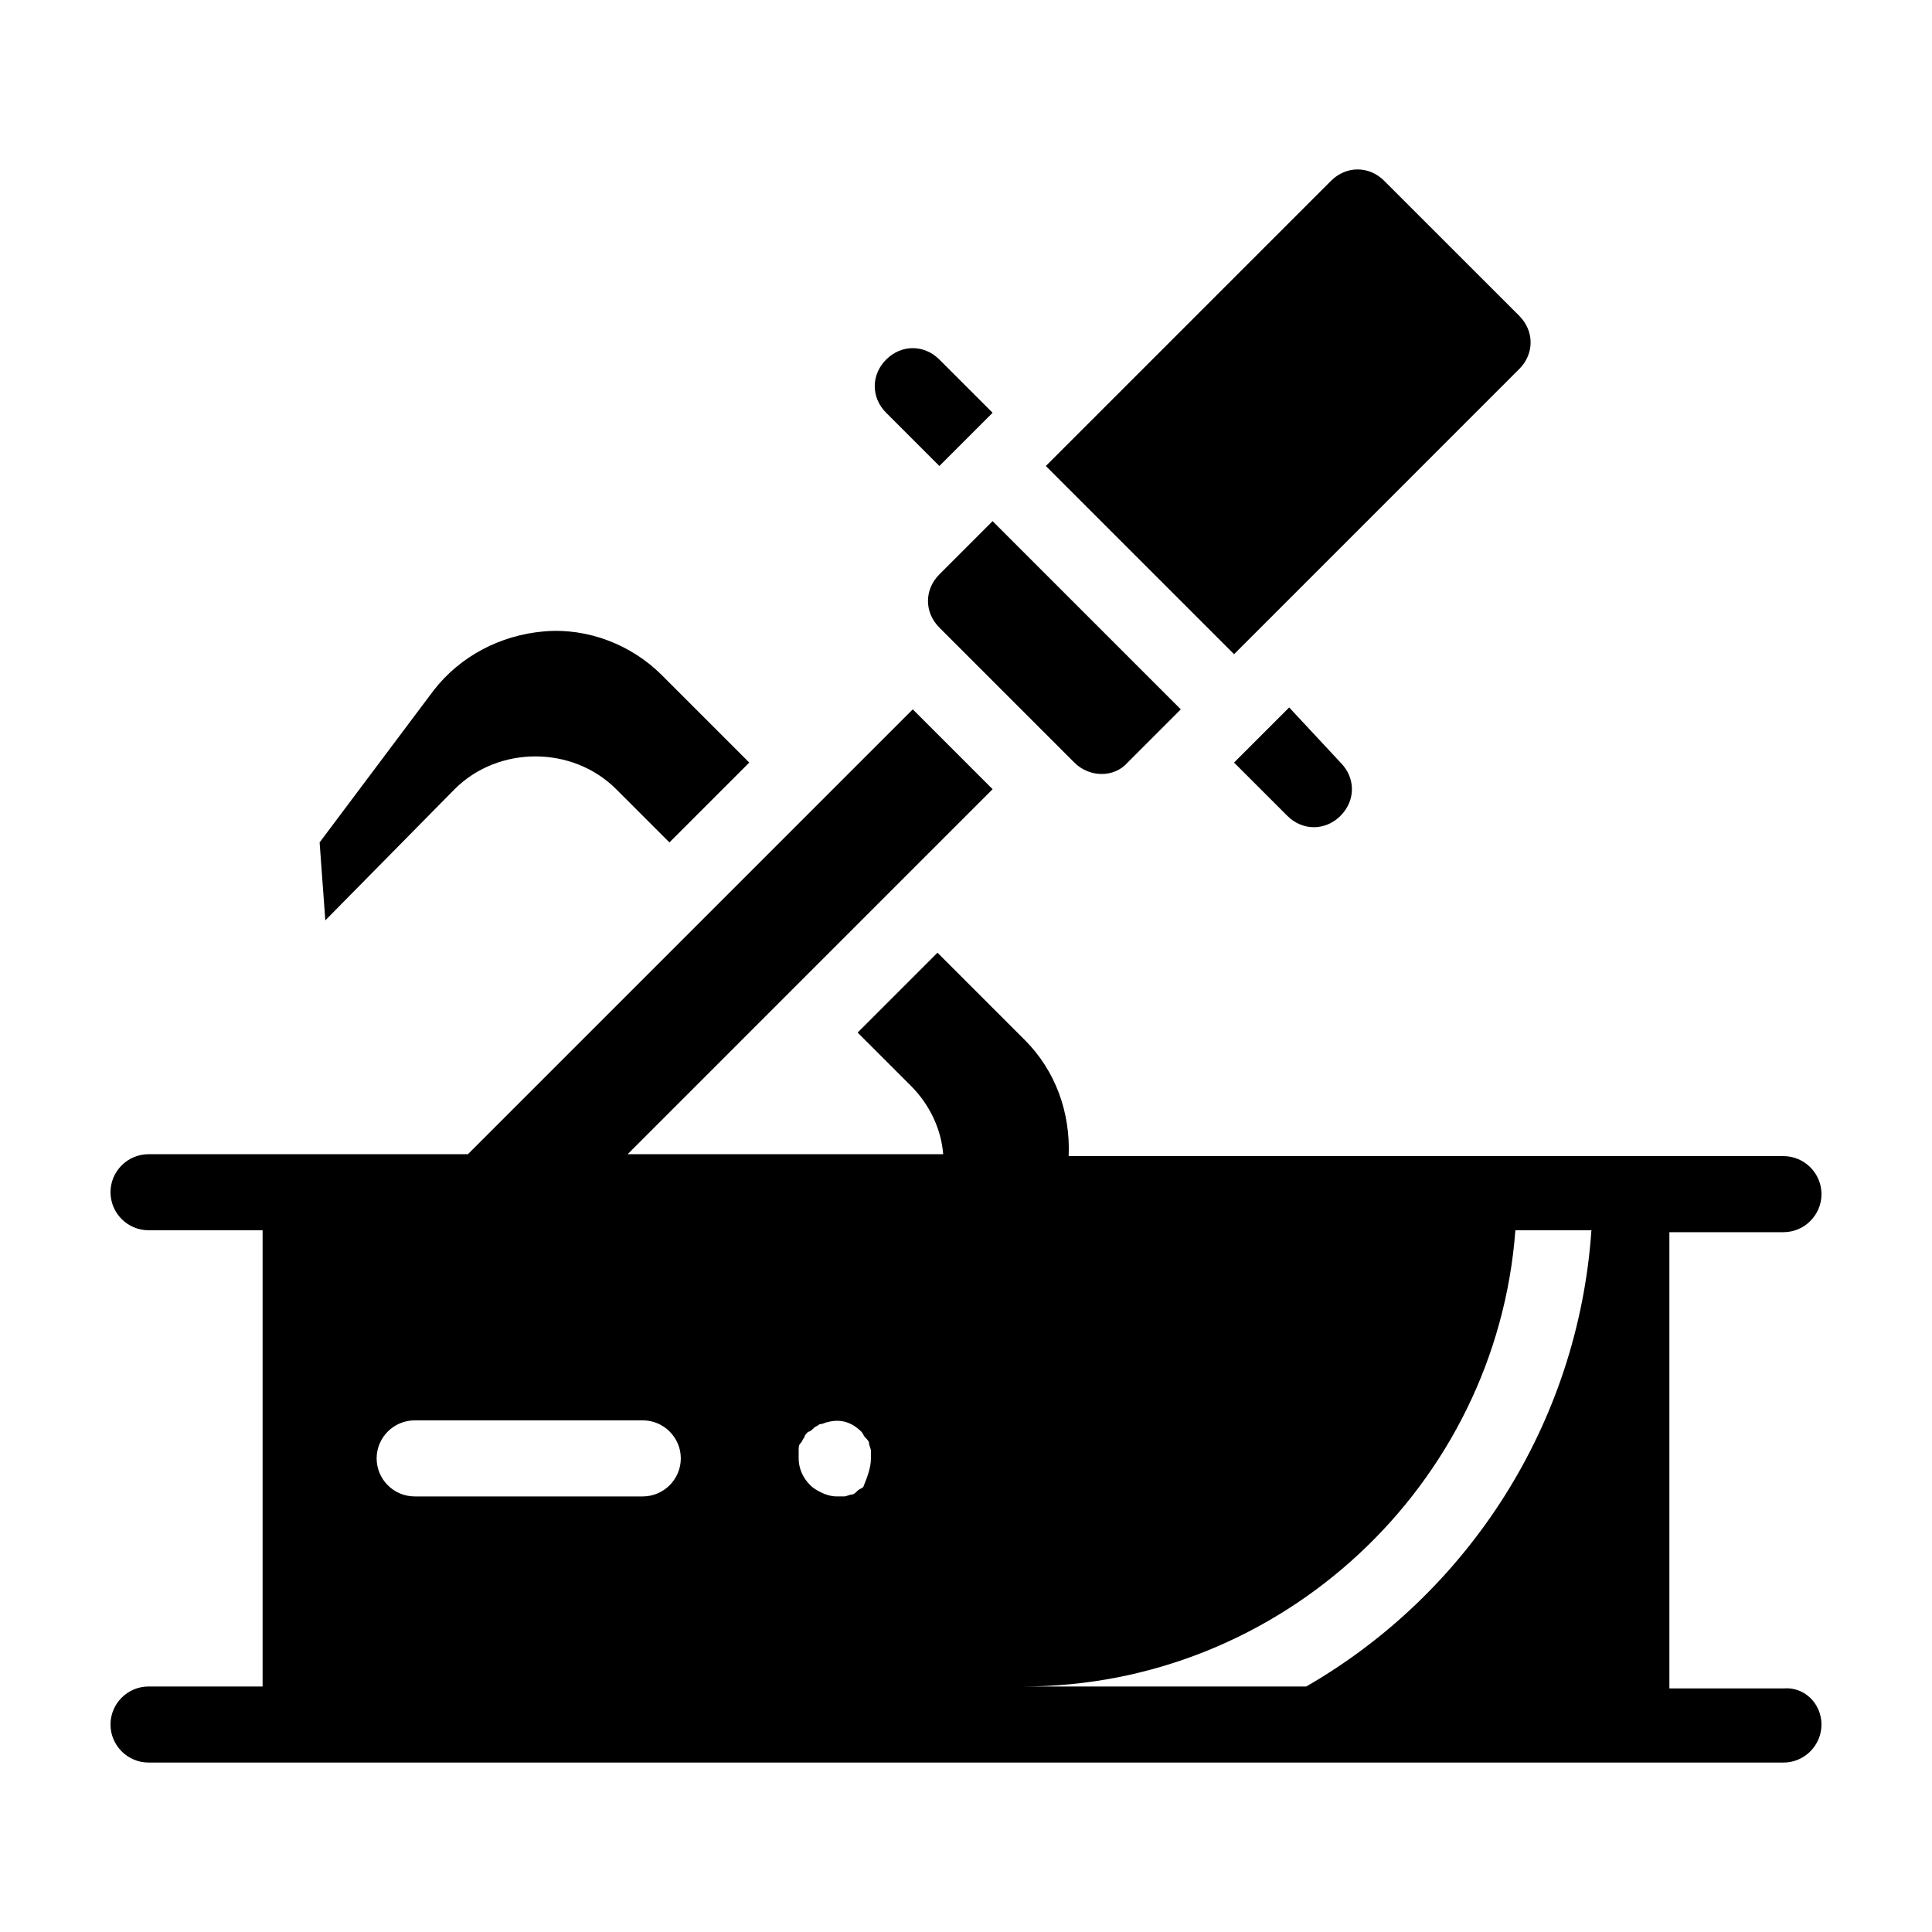 <?xml version="1.0" encoding="UTF-8"?>
<!-- Uploaded to: ICON Repo, www.svgrepo.com, Generator: ICON Repo Mixer Tools -->
<svg fill="#000000" width="800px" height="800px" version="1.1" viewBox="144 144 512 512" xmlns="http://www.w3.org/2000/svg">
 <path d="m378.84 253.39c-4.031-4.031-4.031-10.078 0-14.105 4.031-4.031 10.078-4.031 14.105 0l14.105 14.105-14.105 14.105zm92.195 92.699 14.105 14.105c2.016 2.016 4.535 3.023 7.055 3.023 2.519 0 5.039-1.008 7.055-3.023 4.031-4.031 4.031-10.078 0-14.105l-13.605-14.609zm-206.56 7.055c11.586-11.586 31.234-11.586 42.824 0l14.105 14.105 21.16-21.16-23.176-23.176c-8.062-8.062-19.648-12.594-31.234-11.586-11.586 1.008-22.168 6.551-29.223 15.617l-30.23 40.305 1.512 20.656zm128.47-56.93c-4.031 4.031-4.031 10.078 0 14.105l35.77 35.77c4.031 4.031 10.578 4.031 14.105 0l14.105-14.105-49.879-49.879zm153.66-54.414c2.016-2.016 3.023-4.535 3.023-7.055 0-2.519-1.008-5.039-3.023-7.055l-35.77-35.766c-4.031-4.031-10.078-4.031-14.105 0l-75.57 75.57 49.879 49.879zm80.105 359.22c0 5.543-4.535 10.078-10.078 10.078l-433.27-0.004c-5.543 0-10.078-4.535-10.078-10.078s4.535-10.078 10.078-10.078h30.23v-120.91l-30.23 0.004c-5.543 0-10.078-4.535-10.078-10.078s4.535-10.078 10.078-10.078h84.641l117.89-117.89 21.16 21.16-96.73 96.734h83.633c-0.504-6.551-3.527-13.098-8.566-18.137l-14.105-14.105 21.16-21.16 23.176 23.176c8.062 8.062 12.09 19.145 11.586 30.73h189.43c5.543 0 10.078 4.535 10.078 10.078s-4.535 10.078-10.078 10.078h-30.23v120.91h30.23c5.543-0.508 10.074 4.027 10.074 9.57zm-302.29-70.535c0-5.543-4.535-10.078-10.078-10.078l-60.453 0.004c-5.543 0-10.078 4.535-10.078 10.078s4.535 10.078 10.078 10.078h60.457c5.543-0.004 10.074-4.539 10.074-10.082zm50.383 0v-2.016c0-0.504-0.504-1.512-0.504-2.016s-0.504-1.008-1.008-1.512-0.504-1.008-1.008-1.512c-2.519-2.519-5.543-3.527-9.07-2.519-0.504 0-1.008 0.504-2.016 0.504-0.504 0.504-1.008 0.504-1.512 1.008s-1.008 1.008-1.512 1.008c-0.504 0.504-1.008 1.008-1.008 1.512-0.504 0.504-0.504 1.008-1.008 1.512-0.504 0.504-0.504 1.008-0.504 2.016v2.016c0 2.519 1.008 5.039 3.023 7.055 1.008 1.008 2.016 1.512 3.023 2.016 1.008 0.504 2.519 1.008 4.031 1.008h2.016c0.504 0 1.512-0.504 2.016-0.504 0.504 0 1.008-0.504 1.512-1.008 0.504-0.504 1.008-0.504 1.512-1.008 1.008-2.519 2.016-5.039 2.016-7.559zm190.94-60.457h-20.152c-5.039 67.512-61.969 120.91-130.49 120.91h75.066c42.828-24.688 72.051-69.523 75.574-120.91z"/>
</svg>